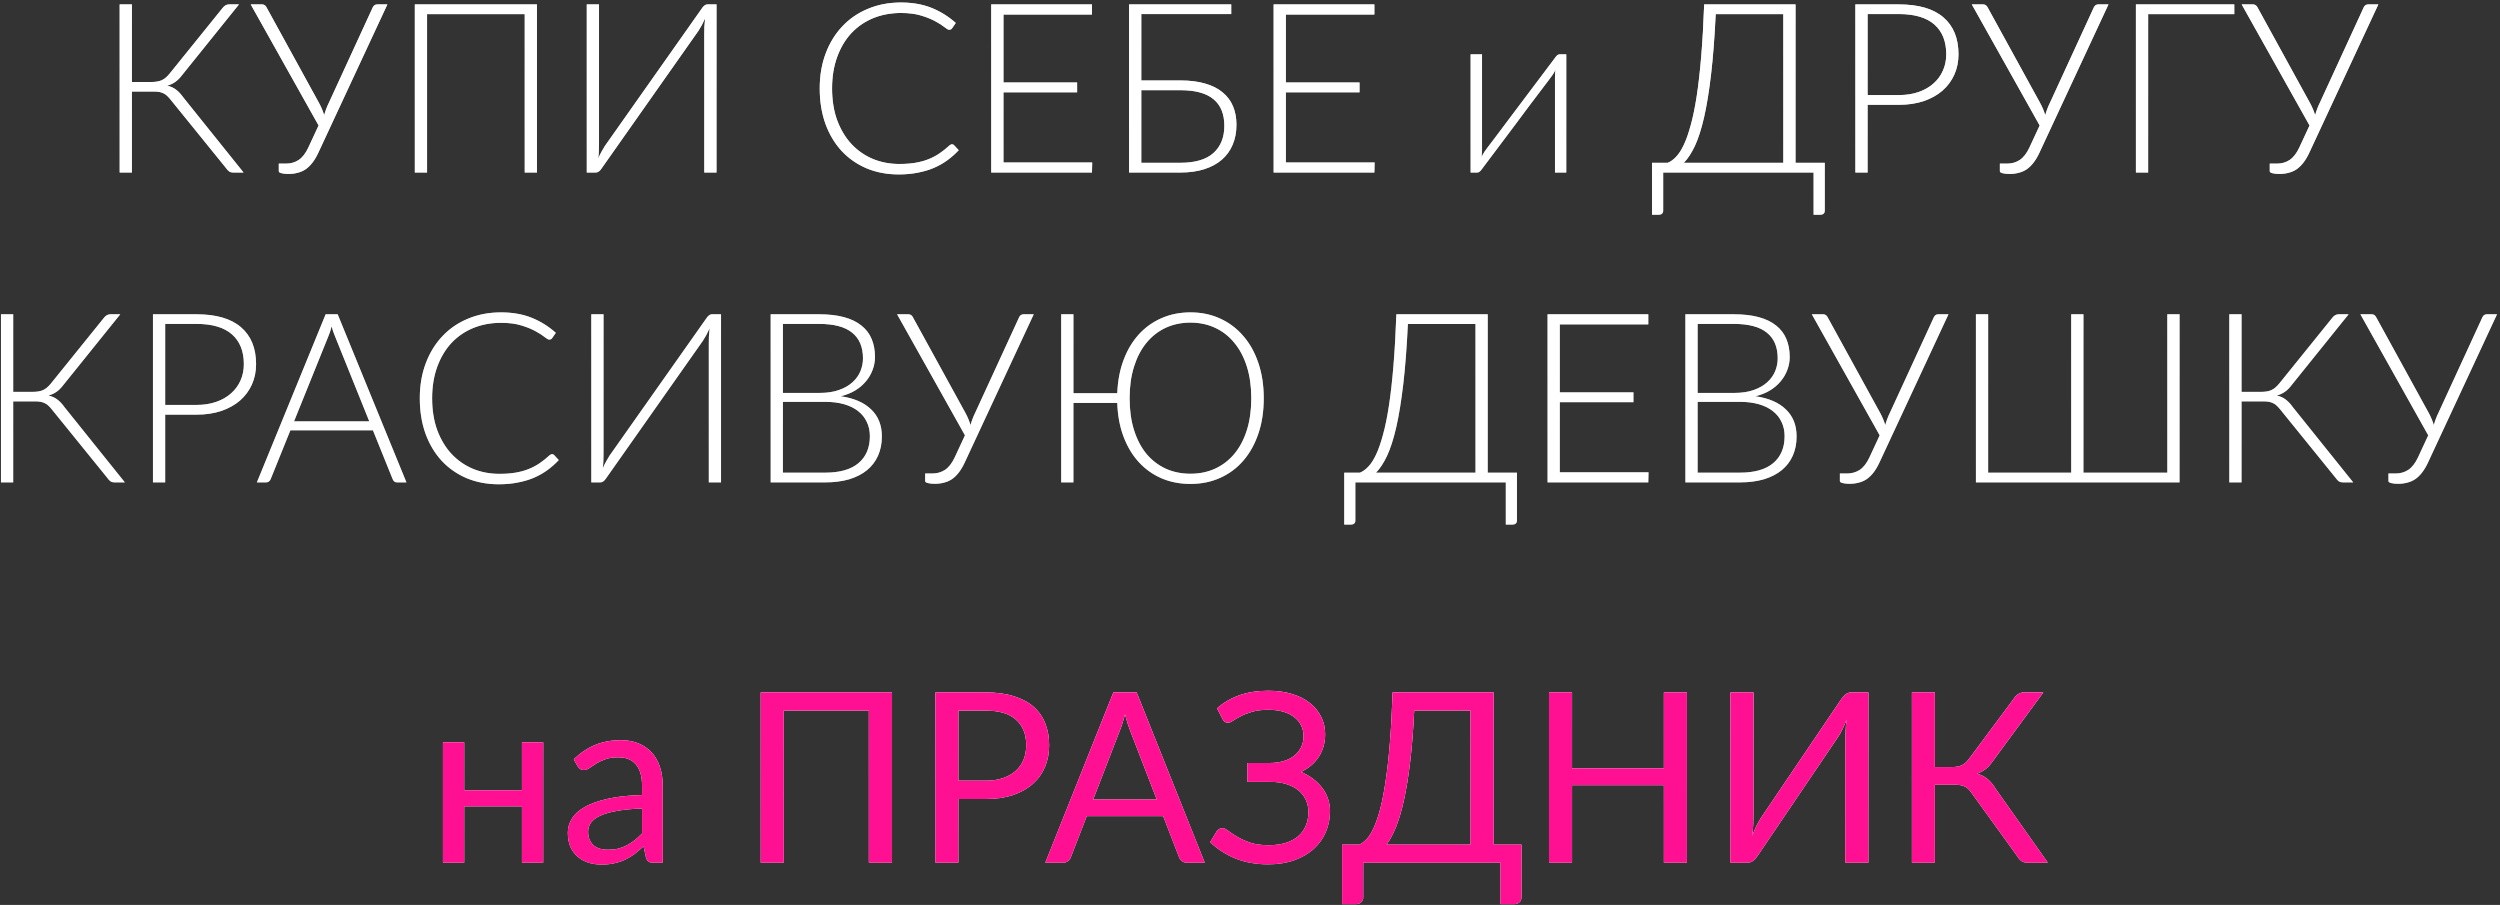 <?xml version="1.0" encoding="UTF-8"?> <svg xmlns="http://www.w3.org/2000/svg" width="710" height="257" viewBox="0 0 710 257" fill="none"><rect x="0" y="0" width="710" height="257" fill="#333333" stroke="none"/> <path d="M69.175 49H66.206C65.756 49 65.385 48.899 65.093 48.696C64.8 48.494 64.497 48.168 64.182 47.718L48.492 28.35C48.177 27.945 47.862 27.597 47.547 27.304C47.255 26.989 46.917 26.742 46.535 26.562C46.175 26.36 45.759 26.213 45.286 26.123C44.814 26.033 44.263 25.988 43.633 25.988H37.458V49H33.983V1.256H37.458V23.289H42.958C43.521 23.289 44.027 23.255 44.477 23.188C44.949 23.12 45.388 23.008 45.793 22.85C46.22 22.671 46.625 22.423 47.007 22.108C47.39 21.793 47.783 21.388 48.188 20.893L63.169 2.336C63.394 2.021 63.664 1.762 63.979 1.56C64.294 1.357 64.654 1.256 65.059 1.256H67.859L51.596 21.467C51.011 22.232 50.393 22.839 49.74 23.289C49.088 23.739 48.334 24.088 47.48 24.335C48.492 24.56 49.335 24.942 50.01 25.482C50.708 26 51.382 26.719 52.035 27.642L69.175 49ZM110.012 1.256L90.442 43.298C89.925 44.422 89.363 45.378 88.755 46.166C88.171 46.931 87.529 47.56 86.832 48.055C86.135 48.528 85.37 48.865 84.538 49.068C83.728 49.292 82.839 49.405 81.872 49.405C81.152 49.405 80.522 49.337 79.983 49.202C79.443 49.068 79.173 48.876 79.173 48.629V46.469H81.231C82.581 46.469 83.784 46.121 84.841 45.423C85.899 44.704 86.81 43.523 87.575 41.881L90.476 35.638L71.21 1.256H74.415C74.73 1.256 74.989 1.335 75.191 1.492C75.394 1.627 75.562 1.83 75.698 2.099L90.577 29.194C91.207 30.341 91.702 31.511 92.062 32.703C92.219 32.118 92.411 31.533 92.636 30.948C92.861 30.341 93.119 29.745 93.412 29.16L105.862 2.099C105.975 1.852 106.132 1.65 106.335 1.492C106.56 1.335 106.83 1.256 107.144 1.256H110.012ZM152.496 49H149.02V4.023H121.285V49H117.809V1.256H152.496V49ZM203.488 1.256V49H200.012V9.792C200.012 9.073 200.024 8.342 200.046 7.599C200.091 6.834 200.159 6.047 200.249 5.237C199.934 5.935 199.619 6.576 199.304 7.161C198.989 7.723 198.674 8.252 198.359 8.746L170.792 47.92C170.612 48.213 170.376 48.471 170.084 48.696C169.814 48.899 169.51 49 169.173 49H166.642V1.256H170.118V40.463C170.118 41.183 170.106 41.914 170.084 42.657C170.061 43.399 170.005 44.164 169.915 44.951C170.208 44.276 170.511 43.658 170.826 43.095C171.141 42.51 171.456 41.971 171.771 41.476L199.371 2.336C199.551 2.043 199.776 1.796 200.046 1.593C200.316 1.368 200.62 1.256 200.957 1.256H203.488ZM270.354 40.969C270.579 40.969 270.77 41.048 270.928 41.206L272.278 42.657C271.288 43.714 270.208 44.67 269.038 45.525C267.891 46.357 266.62 47.077 265.226 47.684C263.853 48.269 262.335 48.719 260.671 49.034C259.028 49.371 257.218 49.54 255.238 49.54C251.931 49.54 248.895 48.966 246.128 47.819C243.384 46.649 241.022 45.007 239.042 42.893C237.063 40.756 235.522 38.18 234.42 35.166C233.34 32.152 232.8 28.8 232.8 25.111C232.8 21.489 233.362 18.183 234.487 15.191C235.612 12.199 237.186 9.635 239.211 7.498C241.235 5.339 243.665 3.674 246.499 2.504C249.333 1.312 252.46 0.716 255.879 0.716C259.141 0.716 262.031 1.222 264.551 2.234C267.07 3.247 269.365 4.675 271.434 6.52L270.388 8.038C270.208 8.308 269.927 8.443 269.544 8.443C269.275 8.443 268.836 8.195 268.229 7.701C267.621 7.206 266.778 6.666 265.698 6.081C264.618 5.474 263.269 4.922 261.649 4.428C260.052 3.933 258.129 3.685 255.879 3.685C253 3.685 250.357 4.18 247.95 5.17C245.566 6.16 243.507 7.577 241.775 9.421C240.066 11.266 238.727 13.515 237.76 16.17C236.793 18.824 236.309 21.804 236.309 25.111C236.309 28.485 236.793 31.5 237.76 34.154C238.75 36.808 240.099 39.057 241.809 40.902C243.519 42.724 245.532 44.13 247.849 45.12C250.188 46.087 252.708 46.571 255.407 46.571C257.116 46.571 258.635 46.458 259.962 46.233C261.312 46.008 262.549 45.671 263.673 45.221C264.798 44.771 265.844 44.22 266.811 43.568C267.779 42.915 268.735 42.151 269.679 41.273C269.792 41.183 269.904 41.116 270.017 41.071C270.129 41.003 270.242 40.969 270.354 40.969ZM310.188 46.132L310.121 49H281.508V1.256H310.121V4.124H284.983V23.424H305.903V26.224H284.983V46.132H310.188ZM335.23 46.233C339.413 46.233 342.54 45.311 344.61 43.466C346.679 41.599 347.714 39.024 347.714 35.74C347.714 32.388 346.69 29.869 344.643 28.181C342.596 26.472 339.481 25.617 335.297 25.617H324.129V46.233H335.23ZM335.297 22.85C337.951 22.85 340.268 23.143 342.248 23.728C344.25 24.29 345.903 25.122 347.208 26.224C348.535 27.304 349.525 28.62 350.177 30.172C350.829 31.724 351.155 33.479 351.155 35.436C351.155 37.528 350.796 39.417 350.076 41.105C349.378 42.769 348.355 44.186 347.005 45.356C345.656 46.526 343.991 47.425 342.012 48.055C340.032 48.685 337.771 49 335.23 49H320.653V1.256H349.671V3.989H324.129V22.85H335.297ZM390.39 46.132L390.322 49H361.71V1.256H390.322V4.124H365.185V23.424H386.105V26.224H365.185V46.132H390.39ZM444.819 15.427V49H441.614V21.939C441.614 21.625 441.625 21.287 441.647 20.927C441.67 20.567 441.704 20.207 441.749 19.847C441.591 20.162 441.434 20.455 441.276 20.725C441.141 20.972 440.995 21.197 440.838 21.399C440.793 21.445 440.478 21.872 439.893 22.682C439.308 23.469 438.532 24.492 437.565 25.752C436.62 27.012 435.54 28.44 434.325 30.037C433.133 31.634 431.919 33.265 430.681 34.93C427.757 38.821 424.439 43.242 420.728 48.19C420.593 48.393 420.413 48.584 420.188 48.764C419.985 48.921 419.76 49 419.513 49H417.657V15.427H420.896V42.488C420.896 42.803 420.885 43.14 420.863 43.5C420.84 43.86 420.806 44.22 420.761 44.58C420.896 44.265 421.043 43.984 421.2 43.736C421.357 43.466 421.504 43.23 421.639 43.028C421.661 42.983 421.965 42.567 422.55 41.779C423.157 40.992 423.933 39.968 424.878 38.709C425.845 37.427 426.925 35.987 428.117 34.39C429.309 32.793 430.535 31.162 431.795 29.497C434.719 25.606 438.037 21.197 441.749 16.271C441.883 16.046 442.052 15.855 442.255 15.697C442.48 15.517 442.716 15.427 442.963 15.427H444.819ZM506.457 46.233V4.023H487.258C486.943 10.636 486.505 16.338 485.942 21.13C485.38 25.921 484.716 29.992 483.952 33.344C483.187 36.673 482.321 39.373 481.354 41.442C480.386 43.489 479.34 45.086 478.216 46.233H506.457ZM518.233 46.233V59.865C518.233 60.202 518.12 60.472 517.895 60.675C517.693 60.877 517.412 60.978 517.052 60.978H515.061V49H472.345V59.865C472.345 60.202 472.232 60.472 472.007 60.675C471.805 60.877 471.524 60.978 471.164 60.978H469.173V46.233H473.627C474.437 45.918 475.224 45.356 475.989 44.546C476.776 43.736 477.518 42.589 478.216 41.105C478.913 39.62 479.565 37.753 480.173 35.503C480.802 33.254 481.365 30.521 481.86 27.304C482.355 24.088 482.782 20.331 483.142 16.035C483.502 11.738 483.783 6.812 483.985 1.256H509.932V46.233H518.233ZM539.273 27.001C541.365 27.001 543.244 26.708 544.908 26.123C546.573 25.538 547.979 24.729 549.126 23.694C550.296 22.659 551.184 21.445 551.791 20.05C552.421 18.633 552.736 17.092 552.736 15.427C552.736 11.761 551.611 8.938 549.362 6.958C547.113 4.979 543.75 3.989 539.273 3.989H530.399V27.001H539.273ZM539.273 1.256C544.874 1.256 549.092 2.482 551.926 4.934C554.783 7.386 556.212 10.883 556.212 15.427C556.212 17.519 555.818 19.442 555.031 21.197C554.243 22.952 553.119 24.47 551.656 25.752C550.194 27.012 548.417 28.002 546.325 28.721C544.233 29.419 541.883 29.767 539.273 29.767H530.399V49H526.924V1.256H539.273ZM598.802 1.256L579.232 43.298C578.714 44.422 578.152 45.378 577.544 46.166C576.96 46.931 576.319 47.56 575.621 48.055C574.924 48.528 574.159 48.865 573.327 49.068C572.517 49.292 571.629 49.405 570.661 49.405C569.941 49.405 569.312 49.337 568.772 49.202C568.232 49.068 567.962 48.876 567.962 48.629V46.469H570.02C571.37 46.469 572.573 46.121 573.63 45.423C574.688 44.704 575.599 43.523 576.364 41.881L579.265 35.638L559.999 1.256H563.204C563.519 1.256 563.778 1.335 563.98 1.492C564.183 1.627 564.352 1.83 564.487 2.099L579.367 29.194C579.996 30.341 580.491 31.511 580.851 32.703C581.009 32.118 581.2 31.533 581.425 30.948C581.65 30.341 581.908 29.745 582.201 29.16L594.651 2.099C594.764 1.852 594.921 1.65 595.124 1.492C595.349 1.335 595.619 1.256 595.934 1.256H598.802ZM634.536 4.023H610.074V49H606.598V1.256H634.536V4.023ZM675.445 1.256L655.875 43.298C655.357 44.422 654.795 45.378 654.188 46.166C653.603 46.931 652.962 47.56 652.264 48.055C651.567 48.528 650.802 48.865 649.97 49.068C649.16 49.292 648.272 49.405 647.304 49.405C646.584 49.405 645.955 49.337 645.415 49.202C644.875 49.068 644.605 48.876 644.605 48.629V46.469H646.663C648.013 46.469 649.216 46.121 650.274 45.423C651.331 44.704 652.242 43.523 653.007 41.881L655.908 35.638L636.642 1.256H639.847C640.162 1.256 640.421 1.335 640.624 1.492C640.826 1.627 640.995 1.83 641.13 2.099L656.01 29.194C656.639 30.341 657.134 31.511 657.494 32.703C657.652 32.118 657.843 31.533 658.068 30.948C658.293 30.341 658.551 29.745 658.844 29.16L671.294 2.099C671.407 1.852 671.564 1.65 671.767 1.492C671.992 1.335 672.262 1.256 672.577 1.256H675.445ZM35.467 137H32.498C32.048 137 31.677 136.899 31.384 136.696C31.092 136.494 30.788 136.168 30.473 135.718L14.783 116.35C14.469 115.945 14.154 115.597 13.839 115.304C13.546 114.989 13.209 114.742 12.826 114.562C12.466 114.36 12.05 114.213 11.578 114.123C11.106 114.033 10.555 113.988 9.925 113.988H3.75V137H0.275V89.256H3.75V111.289H9.25C9.812 111.289 10.318 111.255 10.768 111.188C11.241 111.12 11.679 111.008 12.084 110.85C12.511 110.67 12.916 110.423 13.299 110.108C13.681 109.793 14.075 109.388 14.48 108.893L29.461 90.336C29.686 90.021 29.956 89.762 30.271 89.56C30.586 89.357 30.946 89.256 31.351 89.256H34.151L17.888 109.467C17.303 110.232 16.684 110.839 16.032 111.289C15.38 111.739 14.626 112.088 13.771 112.335C14.783 112.56 15.627 112.942 16.302 113.482C16.999 114 17.674 114.719 18.326 115.642L35.467 137ZM55.789 115.001C57.881 115.001 59.76 114.708 61.424 114.123C63.089 113.538 64.495 112.729 65.642 111.694C66.811 110.659 67.7 109.445 68.307 108.05C68.937 106.633 69.252 105.092 69.252 103.427C69.252 99.761 68.127 96.938 65.878 94.958C63.629 92.979 60.266 91.989 55.789 91.989H46.915V115.001H55.789ZM55.789 89.256C61.39 89.256 65.608 90.482 68.442 92.934C71.299 95.386 72.728 98.883 72.728 103.427C72.728 105.519 72.334 107.443 71.546 109.197C70.759 110.952 69.635 112.47 68.172 113.752C66.71 115.012 64.933 116.002 62.841 116.721C60.749 117.419 58.399 117.767 55.789 117.767H46.915V137H43.44V89.256H55.789ZM104.869 119.657L95.152 95.532C94.814 94.745 94.488 93.8 94.173 92.698C94.038 93.237 93.892 93.755 93.735 94.25C93.577 94.722 93.409 95.161 93.228 95.566L83.511 119.657H104.869ZM115.43 137H112.765C112.45 137 112.191 136.921 111.989 136.764C111.786 136.584 111.629 136.359 111.516 136.089L105.915 122.221H82.465L76.864 136.089C76.774 136.336 76.617 136.55 76.392 136.73C76.167 136.91 75.897 137 75.582 137H72.95L92.486 89.256H95.894L115.43 137ZM156.774 128.97C156.999 128.97 157.19 129.048 157.347 129.206L158.697 130.657C157.707 131.714 156.627 132.67 155.458 133.525C154.311 134.357 153.04 135.077 151.645 135.684C150.273 136.269 148.754 136.719 147.09 137.034C145.448 137.371 143.637 137.54 141.657 137.54C138.351 137.54 135.314 136.966 132.547 135.819C129.803 134.649 127.441 133.007 125.462 130.893C123.482 128.756 121.941 126.18 120.839 123.166C119.759 120.152 119.219 116.8 119.219 113.111C119.219 109.49 119.782 106.183 120.907 103.191C122.031 100.199 123.606 97.635 125.63 95.498C127.655 93.339 130.084 91.674 132.918 90.504C135.753 89.312 138.879 88.716 142.299 88.716C145.56 88.716 148.451 89.222 150.97 90.234C153.489 91.247 155.784 92.675 157.853 94.52L156.807 96.038C156.627 96.308 156.346 96.443 155.964 96.443C155.694 96.443 155.255 96.195 154.648 95.701C154.041 95.206 153.197 94.666 152.117 94.081C151.038 93.474 149.688 92.922 148.068 92.428C146.471 91.933 144.548 91.685 142.299 91.685C139.419 91.685 136.776 92.18 134.369 93.17C131.985 94.16 129.927 95.577 128.195 97.421C126.485 99.266 125.147 101.515 124.179 104.17C123.212 106.824 122.729 109.804 122.729 113.111C122.729 116.485 123.212 119.499 124.179 122.154C125.169 124.808 126.519 127.058 128.228 128.902C129.938 130.724 131.951 132.13 134.268 133.12C136.608 134.087 139.127 134.571 141.826 134.571C143.536 134.571 145.054 134.458 146.381 134.233C147.731 134.008 148.968 133.671 150.093 133.221C151.218 132.771 152.264 132.22 153.231 131.568C154.198 130.915 155.154 130.15 156.099 129.273C156.211 129.183 156.324 129.116 156.436 129.071C156.549 129.003 156.661 128.97 156.774 128.97ZM204.773 89.256V137H201.298V97.793C201.298 97.073 201.309 96.342 201.331 95.599C201.376 94.835 201.444 94.047 201.534 93.237C201.219 93.935 200.904 94.576 200.589 95.161C200.274 95.723 199.959 96.252 199.644 96.746L172.077 135.92C171.897 136.213 171.661 136.471 171.369 136.696C171.099 136.899 170.795 137 170.458 137H167.927V89.256H171.403V128.463C171.403 129.183 171.391 129.914 171.369 130.657C171.346 131.399 171.29 132.164 171.2 132.951C171.493 132.276 171.796 131.658 172.111 131.095C172.426 130.51 172.741 129.971 173.056 129.476L200.656 90.336C200.836 90.043 201.061 89.796 201.331 89.593C201.601 89.368 201.905 89.256 202.242 89.256H204.773ZM234.322 134.233C238.506 134.233 241.667 133.333 243.804 131.534C245.963 129.712 247.043 127.159 247.043 123.875C247.043 122.367 246.751 121.018 246.166 119.826C245.603 118.611 244.782 117.587 243.703 116.755C242.623 115.9 241.296 115.248 239.721 114.798C238.146 114.348 236.358 114.123 234.356 114.123H222.344V134.233H234.322ZM222.344 91.989V111.593H232.669C234.874 111.593 236.752 111.312 238.304 110.749C239.879 110.187 241.161 109.445 242.15 108.522C243.163 107.6 243.905 106.554 244.377 105.384C244.85 104.215 245.086 103.011 245.086 101.774C245.086 98.557 244.062 96.128 242.015 94.486C239.991 92.821 236.853 91.989 232.602 91.989H222.344ZM232.602 89.256C235.323 89.256 237.685 89.526 239.687 90.066C241.689 90.606 243.343 91.404 244.647 92.461C245.952 93.496 246.919 94.767 247.549 96.274C248.179 97.781 248.494 99.491 248.494 101.403C248.494 102.662 248.269 103.877 247.819 105.047C247.392 106.217 246.762 107.296 245.929 108.286C245.12 109.276 244.107 110.142 242.893 110.884C241.701 111.604 240.328 112.155 238.776 112.537C242.533 113.077 245.412 114.326 247.414 116.283C249.439 118.217 250.451 120.77 250.451 123.942C250.451 125.967 250.091 127.789 249.371 129.408C248.651 131.028 247.605 132.4 246.233 133.525C244.861 134.649 243.174 135.515 241.172 136.123C239.17 136.708 236.898 137 234.356 137H218.869V89.256H232.602ZM293.58 89.256L274.01 131.298C273.493 132.422 272.931 133.378 272.323 134.166C271.738 134.931 271.097 135.56 270.4 136.055C269.703 136.528 268.938 136.865 268.106 137.067C267.296 137.292 266.407 137.405 265.44 137.405C264.72 137.405 264.09 137.337 263.55 137.202C263.011 137.067 262.741 136.876 262.741 136.629V134.469H264.799C266.149 134.469 267.352 134.121 268.409 133.423C269.466 132.704 270.377 131.523 271.142 129.881L274.044 123.638L254.778 89.256H257.983C258.298 89.256 258.557 89.335 258.759 89.492C258.962 89.627 259.13 89.829 259.265 90.099L274.145 117.194C274.775 118.341 275.27 119.511 275.63 120.703C275.787 120.118 275.979 119.533 276.203 118.948C276.428 118.341 276.687 117.745 276.979 117.16L289.43 90.099C289.543 89.852 289.7 89.65 289.902 89.492C290.127 89.335 290.397 89.256 290.712 89.256H293.58ZM338.088 134.537C340.652 134.537 342.992 134.053 345.106 133.086C347.243 132.096 349.065 130.69 350.572 128.868C352.102 127.024 353.283 124.774 354.115 122.12C354.947 119.466 355.363 116.463 355.363 113.111C355.363 109.782 354.947 106.79 354.115 104.136C353.283 101.482 352.102 99.232 350.572 97.388C349.065 95.521 347.243 94.092 345.106 93.102C342.992 92.113 340.652 91.618 338.088 91.618C335.523 91.618 333.173 92.113 331.036 93.102C328.921 94.092 327.099 95.521 325.57 97.388C324.063 99.232 322.893 101.482 322.061 104.136C321.228 106.79 320.812 109.782 320.812 113.111C320.812 116.463 321.228 119.466 322.061 122.12C322.893 124.774 324.063 127.024 325.57 128.868C327.099 130.69 328.921 132.096 331.036 133.086C333.173 134.053 335.523 134.537 338.088 134.537ZM317.303 111.66C317.438 108.196 318.034 105.058 319.091 102.246C320.149 99.412 321.588 96.994 323.41 94.992C325.232 92.99 327.381 91.449 329.855 90.369C332.352 89.267 335.096 88.716 338.088 88.716C341.17 88.716 343.981 89.301 346.523 90.471C349.088 91.64 351.281 93.294 353.103 95.431C354.947 97.545 356.376 100.109 357.388 103.124C358.4 106.115 358.906 109.445 358.906 113.111C358.906 116.8 358.4 120.141 357.388 123.132C356.376 126.124 354.947 128.688 353.103 130.825C351.281 132.94 349.088 134.571 346.523 135.718C343.981 136.865 341.17 137.439 338.088 137.439C335.074 137.439 332.318 136.899 329.821 135.819C327.347 134.739 325.199 133.198 323.377 131.196C321.555 129.194 320.115 126.776 319.058 123.942C318 121.108 317.416 117.936 317.303 114.427H304.853V137H301.377V89.256H304.853V111.66H317.303ZM419.039 134.233V92.023H399.84C399.525 98.636 399.087 104.338 398.525 109.13C397.962 113.921 397.299 117.992 396.534 121.344C395.769 124.673 394.903 127.372 393.936 129.442C392.968 131.489 391.922 133.086 390.798 134.233H419.039ZM430.815 134.233V147.865C430.815 148.202 430.703 148.472 430.478 148.675C430.275 148.877 429.994 148.978 429.634 148.978H427.643V137H384.927V147.865C384.927 148.202 384.814 148.472 384.589 148.675C384.387 148.877 384.106 148.978 383.746 148.978H381.755V134.233H386.209C387.019 133.918 387.806 133.356 388.571 132.546C389.358 131.736 390.1 130.589 390.798 129.105C391.495 127.62 392.147 125.753 392.755 123.503C393.385 121.254 393.947 118.521 394.442 115.304C394.937 112.088 395.364 108.331 395.724 104.035C396.084 99.738 396.365 94.812 396.568 89.256H422.515V134.233H430.815ZM468.186 134.132L468.119 137H439.506V89.256H468.119V92.124H442.981V111.424H463.901V114.225H442.981V134.132H468.186ZM494.105 134.233C498.289 134.233 501.449 133.333 503.586 131.534C505.746 129.712 506.825 127.159 506.825 123.875C506.825 122.367 506.533 121.018 505.948 119.826C505.386 118.611 504.565 117.587 503.485 116.755C502.405 115.9 501.078 115.248 499.504 114.798C497.929 114.348 496.141 114.123 494.139 114.123H482.127V134.233H494.105ZM482.127 91.989V111.593H492.452C494.656 111.593 496.534 111.312 498.086 110.749C499.661 110.187 500.943 109.445 501.933 108.522C502.945 107.6 503.688 106.554 504.16 105.384C504.632 104.215 504.868 103.011 504.868 101.774C504.868 98.557 503.845 96.128 501.798 94.486C499.774 92.821 496.636 91.989 492.384 91.989H482.127ZM492.384 89.256C495.106 89.256 497.468 89.526 499.47 90.066C501.472 90.606 503.125 91.404 504.43 92.461C505.734 93.496 506.702 94.767 507.332 96.274C507.961 97.781 508.276 99.491 508.276 101.403C508.276 102.662 508.051 103.877 507.602 105.047C507.174 106.217 506.544 107.296 505.712 108.286C504.902 109.276 503.89 110.142 502.675 110.884C501.483 111.604 500.111 112.155 498.559 112.537C502.315 113.077 505.195 114.326 507.197 116.283C509.221 118.217 510.233 120.77 510.233 123.942C510.233 125.967 509.873 127.789 509.154 129.408C508.434 131.028 507.388 132.4 506.016 133.525C504.644 134.649 502.956 135.515 500.954 136.123C498.952 136.708 496.681 137 494.139 137H478.651V89.256H492.384ZM553.363 89.256L533.793 131.298C533.275 132.422 532.713 133.378 532.106 134.166C531.521 134.931 530.88 135.56 530.182 136.055C529.485 136.528 528.72 136.865 527.888 137.067C527.078 137.292 526.19 137.405 525.222 137.405C524.503 137.405 523.873 137.337 523.333 137.202C522.793 137.067 522.523 136.876 522.523 136.629V134.469H524.581C525.931 134.469 527.134 134.121 528.192 133.423C529.249 132.704 530.16 131.523 530.925 129.881L533.826 123.638L514.56 89.256H517.766C518.08 89.256 518.339 89.335 518.542 89.492C518.744 89.627 518.913 89.829 519.048 90.099L533.928 117.194C534.558 118.341 535.052 119.511 535.412 120.703C535.57 120.118 535.761 119.533 535.986 118.948C536.211 118.341 536.47 117.745 536.762 117.16L549.213 90.099C549.325 89.852 549.482 89.65 549.685 89.492C549.91 89.335 550.18 89.256 550.495 89.256H553.363ZM618.992 89.256V137H561.16V89.256H564.635V134.233H588.22V89.256H591.696V134.233H615.517V89.256H618.992ZM668.316 137H665.347C664.897 137 664.526 136.899 664.233 136.696C663.941 136.494 663.637 136.168 663.322 135.718L647.633 116.35C647.318 115.945 647.003 115.597 646.688 115.304C646.395 114.989 646.058 114.742 645.676 114.562C645.316 114.36 644.899 114.213 644.427 114.123C643.955 114.033 643.404 113.988 642.774 113.988H636.599V137H633.124V89.256H636.599V111.289H642.099C642.661 111.289 643.167 111.255 643.617 111.188C644.09 111.12 644.528 111.008 644.933 110.85C645.361 110.67 645.766 110.423 646.148 110.108C646.53 109.793 646.924 109.388 647.329 108.893L662.31 90.336C662.535 90.021 662.805 89.762 663.12 89.56C663.435 89.357 663.795 89.256 664.2 89.256H667L650.737 109.467C650.152 110.232 649.533 110.839 648.881 111.289C648.229 111.739 647.475 112.088 646.62 112.335C647.633 112.56 648.476 112.942 649.151 113.482C649.848 114 650.523 114.719 651.175 115.642L668.316 137ZM709.153 89.256L689.583 131.298C689.066 132.422 688.503 133.378 687.896 134.166C687.311 134.931 686.67 135.56 685.973 136.055C685.275 136.528 684.511 136.865 683.678 137.067C682.869 137.292 681.98 137.405 681.013 137.405C680.293 137.405 679.663 137.337 679.123 137.202C678.583 137.067 678.314 136.876 678.314 136.629V134.469H680.372C681.721 134.469 682.925 134.121 683.982 133.423C685.039 132.704 685.95 131.523 686.715 129.881L689.617 123.638L670.351 89.256H673.556C673.871 89.256 674.13 89.335 674.332 89.492C674.534 89.627 674.703 89.829 674.838 90.099L689.718 117.194C690.348 118.341 690.843 119.511 691.203 120.703C691.36 120.118 691.551 119.533 691.776 118.948C692.001 118.341 692.26 117.745 692.552 117.16L705.003 90.099C705.115 89.852 705.273 89.65 705.475 89.492C705.7 89.335 705.97 89.256 706.285 89.256H709.153Z" fill="url(#paint0_linear_1437_14129)"></path> <path d="M69.175 49H66.206C65.756 49 65.385 48.899 65.093 48.696C64.8 48.494 64.497 48.168 64.182 47.718L48.492 28.35C48.177 27.945 47.862 27.597 47.547 27.304C47.255 26.989 46.917 26.742 46.535 26.562C46.175 26.36 45.759 26.213 45.286 26.123C44.814 26.033 44.263 25.988 43.633 25.988H37.458V49H33.983V1.256H37.458V23.289H42.958C43.521 23.289 44.027 23.255 44.477 23.188C44.949 23.12 45.388 23.008 45.793 22.85C46.22 22.671 46.625 22.423 47.007 22.108C47.39 21.793 47.783 21.388 48.188 20.893L63.169 2.336C63.394 2.021 63.664 1.762 63.979 1.56C64.294 1.357 64.654 1.256 65.059 1.256H67.859L51.596 21.467C51.011 22.232 50.393 22.839 49.74 23.289C49.088 23.739 48.334 24.088 47.48 24.335C48.492 24.56 49.335 24.942 50.01 25.482C50.708 26 51.382 26.719 52.035 27.642L69.175 49ZM110.012 1.256L90.442 43.298C89.925 44.422 89.363 45.378 88.755 46.166C88.171 46.931 87.529 47.56 86.832 48.055C86.135 48.528 85.37 48.865 84.538 49.068C83.728 49.292 82.839 49.405 81.872 49.405C81.152 49.405 80.522 49.337 79.983 49.202C79.443 49.068 79.173 48.876 79.173 48.629V46.469H81.231C82.581 46.469 83.784 46.121 84.841 45.423C85.899 44.704 86.81 43.523 87.575 41.881L90.476 35.638L71.21 1.256H74.415C74.73 1.256 74.989 1.335 75.191 1.492C75.394 1.627 75.562 1.83 75.698 2.099L90.577 29.194C91.207 30.341 91.702 31.511 92.062 32.703C92.219 32.118 92.411 31.533 92.636 30.948C92.861 30.341 93.119 29.745 93.412 29.16L105.862 2.099C105.975 1.852 106.132 1.65 106.335 1.492C106.56 1.335 106.83 1.256 107.144 1.256H110.012ZM152.496 49H149.02V4.023H121.285V49H117.809V1.256H152.496V49ZM203.488 1.256V49H200.012V9.792C200.012 9.073 200.024 8.342 200.046 7.599C200.091 6.834 200.159 6.047 200.249 5.237C199.934 5.935 199.619 6.576 199.304 7.161C198.989 7.723 198.674 8.252 198.359 8.746L170.792 47.92C170.612 48.213 170.376 48.471 170.084 48.696C169.814 48.899 169.51 49 169.173 49H166.642V1.256H170.118V40.463C170.118 41.183 170.106 41.914 170.084 42.657C170.061 43.399 170.005 44.164 169.915 44.951C170.208 44.276 170.511 43.658 170.826 43.095C171.141 42.51 171.456 41.971 171.771 41.476L199.371 2.336C199.551 2.043 199.776 1.796 200.046 1.593C200.316 1.368 200.62 1.256 200.957 1.256H203.488ZM270.354 40.969C270.579 40.969 270.77 41.048 270.928 41.206L272.278 42.657C271.288 43.714 270.208 44.67 269.038 45.525C267.891 46.357 266.62 47.077 265.226 47.684C263.853 48.269 262.335 48.719 260.671 49.034C259.028 49.371 257.218 49.54 255.238 49.54C251.931 49.54 248.895 48.966 246.128 47.819C243.384 46.649 241.022 45.007 239.042 42.893C237.063 40.756 235.522 38.18 234.42 35.166C233.34 32.152 232.8 28.8 232.8 25.111C232.8 21.489 233.362 18.183 234.487 15.191C235.612 12.199 237.186 9.635 239.211 7.498C241.235 5.339 243.665 3.674 246.499 2.504C249.333 1.312 252.46 0.716 255.879 0.716C259.141 0.716 262.031 1.222 264.551 2.234C267.07 3.247 269.365 4.675 271.434 6.52L270.388 8.038C270.208 8.308 269.927 8.443 269.544 8.443C269.275 8.443 268.836 8.195 268.229 7.701C267.621 7.206 266.778 6.666 265.698 6.081C264.618 5.474 263.269 4.922 261.649 4.428C260.052 3.933 258.129 3.685 255.879 3.685C253 3.685 250.357 4.18 247.95 5.17C245.566 6.16 243.507 7.577 241.775 9.421C240.066 11.266 238.727 13.515 237.76 16.17C236.793 18.824 236.309 21.804 236.309 25.111C236.309 28.485 236.793 31.5 237.76 34.154C238.75 36.808 240.099 39.057 241.809 40.902C243.519 42.724 245.532 44.13 247.849 45.12C250.188 46.087 252.708 46.571 255.407 46.571C257.116 46.571 258.635 46.458 259.962 46.233C261.312 46.008 262.549 45.671 263.673 45.221C264.798 44.771 265.844 44.22 266.811 43.568C267.779 42.915 268.735 42.151 269.679 41.273C269.792 41.183 269.904 41.116 270.017 41.071C270.129 41.003 270.242 40.969 270.354 40.969ZM310.188 46.132L310.121 49H281.508V1.256H310.121V4.124H284.983V23.424H305.903V26.224H284.983V46.132H310.188ZM335.23 46.233C339.413 46.233 342.54 45.311 344.61 43.466C346.679 41.599 347.714 39.024 347.714 35.74C347.714 32.388 346.69 29.869 344.643 28.181C342.596 26.472 339.481 25.617 335.297 25.617H324.129V46.233H335.23ZM335.297 22.85C337.951 22.85 340.268 23.143 342.248 23.728C344.25 24.29 345.903 25.122 347.208 26.224C348.535 27.304 349.525 28.62 350.177 30.172C350.829 31.724 351.155 33.479 351.155 35.436C351.155 37.528 350.796 39.417 350.076 41.105C349.378 42.769 348.355 44.186 347.005 45.356C345.656 46.526 343.991 47.425 342.012 48.055C340.032 48.685 337.771 49 335.23 49H320.653V1.256H349.671V3.989H324.129V22.85H335.297ZM390.39 46.132L390.322 49H361.71V1.256H390.322V4.124H365.185V23.424H386.105V26.224H365.185V46.132H390.39ZM444.819 15.427V49H441.614V21.939C441.614 21.625 441.625 21.287 441.647 20.927C441.67 20.567 441.704 20.207 441.749 19.847C441.591 20.162 441.434 20.455 441.276 20.725C441.141 20.972 440.995 21.197 440.838 21.399C440.793 21.445 440.478 21.872 439.893 22.682C439.308 23.469 438.532 24.492 437.565 25.752C436.62 27.012 435.54 28.44 434.325 30.037C433.133 31.634 431.919 33.265 430.681 34.93C427.757 38.821 424.439 43.242 420.728 48.19C420.593 48.393 420.413 48.584 420.188 48.764C419.985 48.921 419.76 49 419.513 49H417.657V15.427H420.896V42.488C420.896 42.803 420.885 43.14 420.863 43.5C420.84 43.86 420.806 44.22 420.761 44.58C420.896 44.265 421.043 43.984 421.2 43.736C421.357 43.466 421.504 43.23 421.639 43.028C421.661 42.983 421.965 42.567 422.55 41.779C423.157 40.992 423.933 39.968 424.878 38.709C425.845 37.427 426.925 35.987 428.117 34.39C429.309 32.793 430.535 31.162 431.795 29.497C434.719 25.606 438.037 21.197 441.749 16.271C441.883 16.046 442.052 15.855 442.255 15.697C442.48 15.517 442.716 15.427 442.963 15.427H444.819ZM506.457 46.233V4.023H487.258C486.943 10.636 486.505 16.338 485.942 21.13C485.38 25.921 484.716 29.992 483.952 33.344C483.187 36.673 482.321 39.373 481.354 41.442C480.386 43.489 479.34 45.086 478.216 46.233H506.457ZM518.233 46.233V59.865C518.233 60.202 518.12 60.472 517.895 60.675C517.693 60.877 517.412 60.978 517.052 60.978H515.061V49H472.345V59.865C472.345 60.202 472.232 60.472 472.007 60.675C471.805 60.877 471.524 60.978 471.164 60.978H469.173V46.233H473.627C474.437 45.918 475.224 45.356 475.989 44.546C476.776 43.736 477.518 42.589 478.216 41.105C478.913 39.62 479.565 37.753 480.173 35.503C480.802 33.254 481.365 30.521 481.86 27.304C482.355 24.088 482.782 20.331 483.142 16.035C483.502 11.738 483.783 6.812 483.985 1.256H509.932V46.233H518.233ZM539.273 27.001C541.365 27.001 543.244 26.708 544.908 26.123C546.573 25.538 547.979 24.729 549.126 23.694C550.296 22.659 551.184 21.445 551.791 20.05C552.421 18.633 552.736 17.092 552.736 15.427C552.736 11.761 551.611 8.938 549.362 6.958C547.113 4.979 543.75 3.989 539.273 3.989H530.399V27.001H539.273ZM539.273 1.256C544.874 1.256 549.092 2.482 551.926 4.934C554.783 7.386 556.212 10.883 556.212 15.427C556.212 17.519 555.818 19.442 555.031 21.197C554.243 22.952 553.119 24.47 551.656 25.752C550.194 27.012 548.417 28.002 546.325 28.721C544.233 29.419 541.883 29.767 539.273 29.767H530.399V49H526.924V1.256H539.273ZM598.802 1.256L579.232 43.298C578.714 44.422 578.152 45.378 577.544 46.166C576.96 46.931 576.319 47.56 575.621 48.055C574.924 48.528 574.159 48.865 573.327 49.068C572.517 49.292 571.629 49.405 570.661 49.405C569.941 49.405 569.312 49.337 568.772 49.202C568.232 49.068 567.962 48.876 567.962 48.629V46.469H570.02C571.37 46.469 572.573 46.121 573.63 45.423C574.688 44.704 575.599 43.523 576.364 41.881L579.265 35.638L559.999 1.256H563.204C563.519 1.256 563.778 1.335 563.98 1.492C564.183 1.627 564.352 1.83 564.487 2.099L579.367 29.194C579.996 30.341 580.491 31.511 580.851 32.703C581.009 32.118 581.2 31.533 581.425 30.948C581.65 30.341 581.908 29.745 582.201 29.16L594.651 2.099C594.764 1.852 594.921 1.65 595.124 1.492C595.349 1.335 595.619 1.256 595.934 1.256H598.802ZM634.536 4.023H610.074V49H606.598V1.256H634.536V4.023ZM675.445 1.256L655.875 43.298C655.357 44.422 654.795 45.378 654.188 46.166C653.603 46.931 652.962 47.56 652.264 48.055C651.567 48.528 650.802 48.865 649.97 49.068C649.16 49.292 648.272 49.405 647.304 49.405C646.584 49.405 645.955 49.337 645.415 49.202C644.875 49.068 644.605 48.876 644.605 48.629V46.469H646.663C648.013 46.469 649.216 46.121 650.274 45.423C651.331 44.704 652.242 43.523 653.007 41.881L655.908 35.638L636.642 1.256H639.847C640.162 1.256 640.421 1.335 640.624 1.492C640.826 1.627 640.995 1.83 641.13 2.099L656.01 29.194C656.639 30.341 657.134 31.511 657.494 32.703C657.652 32.118 657.843 31.533 658.068 30.948C658.293 30.341 658.551 29.745 658.844 29.16L671.294 2.099C671.407 1.852 671.564 1.65 671.767 1.492C671.992 1.335 672.262 1.256 672.577 1.256H675.445ZM35.467 137H32.498C32.048 137 31.677 136.899 31.384 136.696C31.092 136.494 30.788 136.168 30.473 135.718L14.783 116.35C14.469 115.945 14.154 115.597 13.839 115.304C13.546 114.989 13.209 114.742 12.826 114.562C12.466 114.36 12.05 114.213 11.578 114.123C11.106 114.033 10.555 113.988 9.925 113.988H3.75V137H0.275V89.256H3.75V111.289H9.25C9.812 111.289 10.318 111.255 10.768 111.188C11.241 111.12 11.679 111.008 12.084 110.85C12.511 110.67 12.916 110.423 13.299 110.108C13.681 109.793 14.075 109.388 14.48 108.893L29.461 90.336C29.686 90.021 29.956 89.762 30.271 89.56C30.586 89.357 30.946 89.256 31.351 89.256H34.151L17.888 109.467C17.303 110.232 16.684 110.839 16.032 111.289C15.38 111.739 14.626 112.088 13.771 112.335C14.783 112.56 15.627 112.942 16.302 113.482C16.999 114 17.674 114.719 18.326 115.642L35.467 137ZM55.789 115.001C57.881 115.001 59.76 114.708 61.424 114.123C63.089 113.538 64.495 112.729 65.642 111.694C66.811 110.659 67.7 109.445 68.307 108.05C68.937 106.633 69.252 105.092 69.252 103.427C69.252 99.761 68.127 96.938 65.878 94.958C63.629 92.979 60.266 91.989 55.789 91.989H46.915V115.001H55.789ZM55.789 89.256C61.39 89.256 65.608 90.482 68.442 92.934C71.299 95.386 72.728 98.883 72.728 103.427C72.728 105.519 72.334 107.443 71.546 109.197C70.759 110.952 69.635 112.47 68.172 113.752C66.71 115.012 64.933 116.002 62.841 116.721C60.749 117.419 58.399 117.767 55.789 117.767H46.915V137H43.44V89.256H55.789ZM104.869 119.657L95.152 95.532C94.814 94.745 94.488 93.8 94.173 92.698C94.038 93.237 93.892 93.755 93.735 94.25C93.577 94.722 93.409 95.161 93.228 95.566L83.511 119.657H104.869ZM115.43 137H112.765C112.45 137 112.191 136.921 111.989 136.764C111.786 136.584 111.629 136.359 111.516 136.089L105.915 122.221H82.465L76.864 136.089C76.774 136.336 76.617 136.55 76.392 136.73C76.167 136.91 75.897 137 75.582 137H72.95L92.486 89.256H95.894L115.43 137ZM156.774 128.97C156.999 128.97 157.19 129.048 157.347 129.206L158.697 130.657C157.707 131.714 156.627 132.67 155.458 133.525C154.311 134.357 153.04 135.077 151.645 135.684C150.273 136.269 148.754 136.719 147.09 137.034C145.448 137.371 143.637 137.54 141.657 137.54C138.351 137.54 135.314 136.966 132.547 135.819C129.803 134.649 127.441 133.007 125.462 130.893C123.482 128.756 121.941 126.18 120.839 123.166C119.759 120.152 119.219 116.8 119.219 113.111C119.219 109.49 119.782 106.183 120.907 103.191C122.031 100.199 123.606 97.635 125.63 95.498C127.655 93.339 130.084 91.674 132.918 90.504C135.753 89.312 138.879 88.716 142.299 88.716C145.56 88.716 148.451 89.222 150.97 90.234C153.489 91.247 155.784 92.675 157.853 94.52L156.807 96.038C156.627 96.308 156.346 96.443 155.964 96.443C155.694 96.443 155.255 96.195 154.648 95.701C154.041 95.206 153.197 94.666 152.117 94.081C151.038 93.474 149.688 92.922 148.068 92.428C146.471 91.933 144.548 91.685 142.299 91.685C139.419 91.685 136.776 92.18 134.369 93.17C131.985 94.16 129.927 95.577 128.195 97.421C126.485 99.266 125.147 101.515 124.179 104.17C123.212 106.824 122.729 109.804 122.729 113.111C122.729 116.485 123.212 119.499 124.179 122.154C125.169 124.808 126.519 127.058 128.228 128.902C129.938 130.724 131.951 132.13 134.268 133.12C136.608 134.087 139.127 134.571 141.826 134.571C143.536 134.571 145.054 134.458 146.381 134.233C147.731 134.008 148.968 133.671 150.093 133.221C151.218 132.771 152.264 132.22 153.231 131.568C154.198 130.915 155.154 130.15 156.099 129.273C156.211 129.183 156.324 129.116 156.436 129.071C156.549 129.003 156.661 128.97 156.774 128.97ZM204.773 89.256V137H201.298V97.793C201.298 97.073 201.309 96.342 201.331 95.599C201.376 94.835 201.444 94.047 201.534 93.237C201.219 93.935 200.904 94.576 200.589 95.161C200.274 95.723 199.959 96.252 199.644 96.746L172.077 135.92C171.897 136.213 171.661 136.471 171.369 136.696C171.099 136.899 170.795 137 170.458 137H167.927V89.256H171.403V128.463C171.403 129.183 171.391 129.914 171.369 130.657C171.346 131.399 171.29 132.164 171.2 132.951C171.493 132.276 171.796 131.658 172.111 131.095C172.426 130.51 172.741 129.971 173.056 129.476L200.656 90.336C200.836 90.043 201.061 89.796 201.331 89.593C201.601 89.368 201.905 89.256 202.242 89.256H204.773ZM234.322 134.233C238.506 134.233 241.667 133.333 243.804 131.534C245.963 129.712 247.043 127.159 247.043 123.875C247.043 122.367 246.751 121.018 246.166 119.826C245.603 118.611 244.782 117.587 243.703 116.755C242.623 115.9 241.296 115.248 239.721 114.798C238.146 114.348 236.358 114.123 234.356 114.123H222.344V134.233H234.322ZM222.344 91.989V111.593H232.669C234.874 111.593 236.752 111.312 238.304 110.749C239.879 110.187 241.161 109.445 242.15 108.522C243.163 107.6 243.905 106.554 244.377 105.384C244.85 104.215 245.086 103.011 245.086 101.774C245.086 98.557 244.062 96.128 242.015 94.486C239.991 92.821 236.853 91.989 232.602 91.989H222.344ZM232.602 89.256C235.323 89.256 237.685 89.526 239.687 90.066C241.689 90.606 243.343 91.404 244.647 92.461C245.952 93.496 246.919 94.767 247.549 96.274C248.179 97.781 248.494 99.491 248.494 101.403C248.494 102.662 248.269 103.877 247.819 105.047C247.392 106.217 246.762 107.296 245.929 108.286C245.12 109.276 244.107 110.142 242.893 110.884C241.701 111.604 240.328 112.155 238.776 112.537C242.533 113.077 245.412 114.326 247.414 116.283C249.439 118.217 250.451 120.77 250.451 123.942C250.451 125.967 250.091 127.789 249.371 129.408C248.651 131.028 247.605 132.4 246.233 133.525C244.861 134.649 243.174 135.515 241.172 136.123C239.17 136.708 236.898 137 234.356 137H218.869V89.256H232.602ZM293.58 89.256L274.01 131.298C273.493 132.422 272.931 133.378 272.323 134.166C271.738 134.931 271.097 135.56 270.4 136.055C269.703 136.528 268.938 136.865 268.106 137.067C267.296 137.292 266.407 137.405 265.44 137.405C264.72 137.405 264.09 137.337 263.55 137.202C263.011 137.067 262.741 136.876 262.741 136.629V134.469H264.799C266.149 134.469 267.352 134.121 268.409 133.423C269.466 132.704 270.377 131.523 271.142 129.881L274.044 123.638L254.778 89.256H257.983C258.298 89.256 258.557 89.335 258.759 89.492C258.962 89.627 259.13 89.829 259.265 90.099L274.145 117.194C274.775 118.341 275.27 119.511 275.63 120.703C275.787 120.118 275.979 119.533 276.203 118.948C276.428 118.341 276.687 117.745 276.979 117.16L289.43 90.099C289.543 89.852 289.7 89.65 289.902 89.492C290.127 89.335 290.397 89.256 290.712 89.256H293.58ZM338.088 134.537C340.652 134.537 342.992 134.053 345.106 133.086C347.243 132.096 349.065 130.69 350.572 128.868C352.102 127.024 353.283 124.774 354.115 122.12C354.947 119.466 355.363 116.463 355.363 113.111C355.363 109.782 354.947 106.79 354.115 104.136C353.283 101.482 352.102 99.232 350.572 97.388C349.065 95.521 347.243 94.092 345.106 93.102C342.992 92.113 340.652 91.618 338.088 91.618C335.523 91.618 333.173 92.113 331.036 93.102C328.921 94.092 327.099 95.521 325.57 97.388C324.063 99.232 322.893 101.482 322.061 104.136C321.228 106.79 320.812 109.782 320.812 113.111C320.812 116.463 321.228 119.466 322.061 122.12C322.893 124.774 324.063 127.024 325.57 128.868C327.099 130.69 328.921 132.096 331.036 133.086C333.173 134.053 335.523 134.537 338.088 134.537ZM317.303 111.66C317.438 108.196 318.034 105.058 319.091 102.246C320.149 99.412 321.588 96.994 323.41 94.992C325.232 92.99 327.381 91.449 329.855 90.369C332.352 89.267 335.096 88.716 338.088 88.716C341.17 88.716 343.981 89.301 346.523 90.471C349.088 91.64 351.281 93.294 353.103 95.431C354.947 97.545 356.376 100.109 357.388 103.124C358.4 106.115 358.906 109.445 358.906 113.111C358.906 116.8 358.4 120.141 357.388 123.132C356.376 126.124 354.947 128.688 353.103 130.825C351.281 132.94 349.088 134.571 346.523 135.718C343.981 136.865 341.17 137.439 338.088 137.439C335.074 137.439 332.318 136.899 329.821 135.819C327.347 134.739 325.199 133.198 323.377 131.196C321.555 129.194 320.115 126.776 319.058 123.942C318 121.108 317.416 117.936 317.303 114.427H304.853V137H301.377V89.256H304.853V111.66H317.303ZM419.039 134.233V92.023H399.84C399.525 98.636 399.087 104.338 398.525 109.13C397.962 113.921 397.299 117.992 396.534 121.344C395.769 124.673 394.903 127.372 393.936 129.442C392.968 131.489 391.922 133.086 390.798 134.233H419.039ZM430.815 134.233V147.865C430.815 148.202 430.703 148.472 430.478 148.675C430.275 148.877 429.994 148.978 429.634 148.978H427.643V137H384.927V147.865C384.927 148.202 384.814 148.472 384.589 148.675C384.387 148.877 384.106 148.978 383.746 148.978H381.755V134.233H386.209C387.019 133.918 387.806 133.356 388.571 132.546C389.358 131.736 390.1 130.589 390.798 129.105C391.495 127.62 392.147 125.753 392.755 123.503C393.385 121.254 393.947 118.521 394.442 115.304C394.937 112.088 395.364 108.331 395.724 104.035C396.084 99.738 396.365 94.812 396.568 89.256H422.515V134.233H430.815ZM468.186 134.132L468.119 137H439.506V89.256H468.119V92.124H442.981V111.424H463.901V114.225H442.981V134.132H468.186ZM494.105 134.233C498.289 134.233 501.449 133.333 503.586 131.534C505.746 129.712 506.825 127.159 506.825 123.875C506.825 122.367 506.533 121.018 505.948 119.826C505.386 118.611 504.565 117.587 503.485 116.755C502.405 115.9 501.078 115.248 499.504 114.798C497.929 114.348 496.141 114.123 494.139 114.123H482.127V134.233H494.105ZM482.127 91.989V111.593H492.452C494.656 111.593 496.534 111.312 498.086 110.749C499.661 110.187 500.943 109.445 501.933 108.522C502.945 107.6 503.688 106.554 504.16 105.384C504.632 104.215 504.868 103.011 504.868 101.774C504.868 98.557 503.845 96.128 501.798 94.486C499.774 92.821 496.636 91.989 492.384 91.989H482.127ZM492.384 89.256C495.106 89.256 497.468 89.526 499.47 90.066C501.472 90.606 503.125 91.404 504.43 92.461C505.734 93.496 506.702 94.767 507.332 96.274C507.961 97.781 508.276 99.491 508.276 101.403C508.276 102.662 508.051 103.877 507.602 105.047C507.174 106.217 506.544 107.296 505.712 108.286C504.902 109.276 503.89 110.142 502.675 110.884C501.483 111.604 500.111 112.155 498.559 112.537C502.315 113.077 505.195 114.326 507.197 116.283C509.221 118.217 510.233 120.77 510.233 123.942C510.233 125.967 509.873 127.789 509.154 129.408C508.434 131.028 507.388 132.4 506.016 133.525C504.644 134.649 502.956 135.515 500.954 136.123C498.952 136.708 496.681 137 494.139 137H478.651V89.256H492.384ZM553.363 89.256L533.793 131.298C533.275 132.422 532.713 133.378 532.106 134.166C531.521 134.931 530.88 135.56 530.182 136.055C529.485 136.528 528.72 136.865 527.888 137.067C527.078 137.292 526.19 137.405 525.222 137.405C524.503 137.405 523.873 137.337 523.333 137.202C522.793 137.067 522.523 136.876 522.523 136.629V134.469H524.581C525.931 134.469 527.134 134.121 528.192 133.423C529.249 132.704 530.16 131.523 530.925 129.881L533.826 123.638L514.56 89.256H517.766C518.08 89.256 518.339 89.335 518.542 89.492C518.744 89.627 518.913 89.829 519.048 90.099L533.928 117.194C534.558 118.341 535.052 119.511 535.412 120.703C535.57 120.118 535.761 119.533 535.986 118.948C536.211 118.341 536.47 117.745 536.762 117.16L549.213 90.099C549.325 89.852 549.482 89.65 549.685 89.492C549.91 89.335 550.18 89.256 550.495 89.256H553.363ZM618.992 89.256V137H561.16V89.256H564.635V134.233H588.22V89.256H591.696V134.233H615.517V89.256H618.992ZM668.316 137H665.347C664.897 137 664.526 136.899 664.233 136.696C663.941 136.494 663.637 136.168 663.322 135.718L647.633 116.35C647.318 115.945 647.003 115.597 646.688 115.304C646.395 114.989 646.058 114.742 645.676 114.562C645.316 114.36 644.899 114.213 644.427 114.123C643.955 114.033 643.404 113.988 642.774 113.988H636.599V137H633.124V89.256H636.599V111.289H642.099C642.661 111.289 643.167 111.255 643.617 111.188C644.09 111.12 644.528 111.008 644.933 110.85C645.361 110.67 645.766 110.423 646.148 110.108C646.53 109.793 646.924 109.388 647.329 108.893L662.31 90.336C662.535 90.021 662.805 89.762 663.12 89.56C663.435 89.357 663.795 89.256 664.2 89.256H667L650.737 109.467C650.152 110.232 649.533 110.839 648.881 111.289C648.229 111.739 647.475 112.088 646.62 112.335C647.633 112.56 648.476 112.942 649.151 113.482C649.848 114 650.523 114.719 651.175 115.642L668.316 137ZM709.153 89.256L689.583 131.298C689.066 132.422 688.503 133.378 687.896 134.166C687.311 134.931 686.67 135.56 685.973 136.055C685.275 136.528 684.511 136.865 683.678 137.067C682.869 137.292 681.98 137.405 681.013 137.405C680.293 137.405 679.663 137.337 679.123 137.202C678.583 137.067 678.314 136.876 678.314 136.629V134.469H680.372C681.721 134.469 682.925 134.121 683.982 133.423C685.039 132.704 685.95 131.523 686.715 129.881L689.617 123.638L670.351 89.256H673.556C673.871 89.256 674.13 89.335 674.332 89.492C674.534 89.627 674.703 89.829 674.838 90.099L689.718 117.194C690.348 118.341 690.843 119.511 691.203 120.703C691.36 120.118 691.551 119.533 691.776 118.948C692.001 118.341 692.26 117.745 692.552 117.16L705.003 90.099C705.115 89.852 705.273 89.65 705.475 89.492C705.7 89.335 705.97 89.256 706.285 89.256H709.153Z" fill="url(#paint1_linear_1437_14129)"></path> <path d="M154.273 210.82V245H148.234V229.007H131.835V245H125.796V210.82H131.835V224.451H148.234V210.82H154.273ZM182.345 229.614C179.578 229.704 177.216 229.929 175.259 230.289C173.324 230.626 171.739 231.076 170.501 231.638C169.287 232.201 168.398 232.864 167.836 233.629C167.296 234.394 167.026 235.249 167.026 236.193C167.026 237.093 167.172 237.869 167.465 238.522C167.757 239.174 168.151 239.714 168.646 240.141C169.163 240.546 169.759 240.85 170.434 241.052C171.131 241.232 171.874 241.322 172.661 241.322C173.718 241.322 174.685 241.221 175.563 241.019C176.44 240.794 177.261 240.479 178.026 240.074C178.813 239.669 179.555 239.185 180.253 238.623C180.972 238.061 181.67 237.419 182.345 236.7V229.614ZM162.943 215.645C164.833 213.823 166.869 212.462 169.05 211.562C171.232 210.662 173.651 210.213 176.305 210.213C178.217 210.213 179.915 210.528 181.4 211.157C182.884 211.787 184.133 212.664 185.145 213.789C186.157 214.914 186.922 216.275 187.44 217.872C187.957 219.469 188.216 221.224 188.216 223.136V245H185.55C184.965 245 184.515 244.91 184.2 244.73C183.885 244.528 183.638 244.145 183.458 243.583L182.783 240.344C181.883 241.176 181.006 241.918 180.151 242.571C179.297 243.2 178.397 243.74 177.452 244.19C176.507 244.618 175.495 244.944 174.415 245.169C173.358 245.416 172.177 245.54 170.873 245.54C169.545 245.54 168.297 245.36 167.127 245C165.958 244.618 164.934 244.055 164.057 243.313C163.202 242.571 162.516 241.637 161.999 240.512C161.504 239.365 161.256 238.016 161.256 236.463C161.256 235.114 161.627 233.82 162.37 232.583C163.112 231.323 164.315 230.21 165.98 229.243C167.645 228.276 169.815 227.488 172.492 226.881C175.169 226.251 178.453 225.891 182.345 225.801V223.136C182.345 220.481 181.771 218.479 180.624 217.13C179.477 215.757 177.801 215.071 175.596 215.071C174.112 215.071 172.863 215.263 171.851 215.645C170.861 216.005 169.995 216.421 169.253 216.893C168.533 217.343 167.903 217.759 167.363 218.142C166.846 218.502 166.329 218.682 165.811 218.682C165.406 218.682 165.058 218.58 164.765 218.378C164.473 218.153 164.225 217.883 164.023 217.568L162.943 215.645ZM253.332 245H246.752V201.811H222.593V245H216.048V196.649H253.332V245ZM279.944 221.718C281.811 221.718 283.453 221.471 284.87 220.976C286.31 220.481 287.513 219.795 288.48 218.918C289.47 218.018 290.212 216.95 290.707 215.712C291.202 214.475 291.45 213.114 291.45 211.63C291.45 208.548 290.494 206.141 288.582 204.409C286.692 202.677 283.813 201.811 279.944 201.811H272.183V221.718H279.944ZM279.944 196.649C283.003 196.649 285.657 197.008 287.907 197.728C290.179 198.426 292.057 199.427 293.542 200.731C295.026 202.036 296.128 203.611 296.848 205.455C297.591 207.3 297.962 209.358 297.962 211.63C297.962 213.879 297.568 215.937 296.781 217.804C295.993 219.671 294.835 221.28 293.305 222.629C291.798 223.979 289.92 225.036 287.671 225.801C285.444 226.543 282.868 226.915 279.944 226.915H272.183V245H265.671V196.649H279.944ZM328.515 227.05L320.923 207.378C320.698 206.793 320.462 206.119 320.215 205.354C319.967 204.567 319.731 203.734 319.506 202.857C319.034 204.679 318.55 206.197 318.055 207.412L310.463 227.05H328.515ZM342.147 245H337.085C336.5 245 336.028 244.854 335.668 244.561C335.308 244.269 335.038 243.898 334.858 243.448L330.337 231.773H308.641L304.12 243.448C303.985 243.853 303.726 244.213 303.344 244.528C302.962 244.843 302.478 245 301.893 245H296.866L316.199 196.649H322.813L342.147 245ZM345.642 201.17C347.465 199.55 349.579 198.313 351.986 197.458C354.393 196.604 357.126 196.176 360.185 196.176C362.682 196.176 364.92 196.48 366.9 197.087C368.902 197.695 370.6 198.549 371.995 199.652C373.389 200.754 374.458 202.058 375.2 203.566C375.965 205.073 376.347 206.726 376.347 208.526C376.347 210.955 375.74 213.092 374.525 214.936C373.333 216.781 371.646 218.209 369.464 219.222C370.701 219.739 371.826 220.38 372.838 221.145C373.85 221.887 374.716 222.731 375.436 223.675C376.178 224.62 376.741 225.655 377.123 226.78C377.528 227.904 377.731 229.085 377.731 230.322C377.731 232.437 377.337 234.416 376.55 236.261C375.762 238.106 374.615 239.714 373.108 241.086C371.623 242.436 369.79 243.504 367.608 244.291C365.426 245.079 362.941 245.472 360.151 245.472C356.687 245.472 353.572 244.91 350.805 243.785C348.038 242.638 345.665 241.097 343.685 239.163L345.575 236.059C345.755 235.811 345.98 235.609 346.25 235.451C346.52 235.271 346.812 235.181 347.127 235.181C347.599 235.181 348.162 235.44 348.814 235.957C349.467 236.452 350.299 237.003 351.311 237.611C352.323 238.218 353.549 238.78 354.989 239.298C356.451 239.793 358.228 240.04 360.32 240.04C362.097 240.04 363.683 239.826 365.078 239.399C366.495 238.972 367.676 238.353 368.62 237.543C369.588 236.733 370.319 235.744 370.814 234.574C371.331 233.404 371.59 232.088 371.59 230.626C371.59 229.366 371.342 228.208 370.847 227.151C370.375 226.094 369.678 225.194 368.755 224.451C367.833 223.687 366.708 223.102 365.381 222.697C364.054 222.27 362.558 222.056 360.894 222.056H354.28V216.691H360.624C361.996 216.691 363.267 216.522 364.436 216.185C365.629 215.847 366.641 215.353 367.473 214.7C368.328 214.048 368.992 213.249 369.464 212.305C369.959 211.36 370.206 210.28 370.206 209.065C370.206 207.963 369.981 206.951 369.531 206.029C369.082 205.106 368.429 204.319 367.574 203.667C366.72 202.992 365.674 202.475 364.436 202.115C363.199 201.755 361.793 201.575 360.219 201.575C358.397 201.575 356.845 201.766 355.562 202.148C354.28 202.531 353.201 202.958 352.323 203.431C351.446 203.88 350.726 204.297 350.164 204.679C349.624 205.061 349.152 205.253 348.747 205.253C348.387 205.253 348.094 205.174 347.869 205.016C347.644 204.859 347.431 204.6 347.228 204.24L345.642 201.17ZM417.636 239.871V201.811H401.642C401.372 207.322 400.99 212.158 400.495 216.32C400 220.481 399.415 224.092 398.74 227.151C398.066 230.21 397.312 232.774 396.48 234.844C395.647 236.891 394.748 238.567 393.78 239.871H417.636ZM432.111 239.871V254.819C432.111 255.404 431.919 255.876 431.537 256.236C431.155 256.596 430.649 256.776 430.019 256.776H426.138V245H387.167V254.819C387.167 255.404 386.965 255.876 386.56 256.236C386.177 256.596 385.682 256.776 385.075 256.776H381.161V239.871H386.087C386.785 239.534 387.482 238.994 388.179 238.252C388.877 237.487 389.54 236.407 390.17 235.013C390.822 233.595 391.43 231.818 391.992 229.681C392.554 227.544 393.061 224.935 393.51 221.853C393.983 218.749 394.388 215.128 394.725 210.989C395.063 206.85 395.321 202.07 395.501 196.649H424.215V239.871H432.111ZM479.088 196.649V245H472.542V223.001H446.46V245H439.914V196.649H446.46V218.209H472.542V196.649H479.088ZM530.622 196.649V245H524.077V210.651C524.077 209.684 524.099 208.683 524.144 207.648C524.189 206.591 524.29 205.478 524.448 204.308C524.065 205.32 523.66 206.265 523.233 207.142C522.806 208.019 522.367 208.784 521.917 209.437L499.243 242.942C498.928 243.459 498.523 243.932 498.028 244.359C497.533 244.786 496.96 245 496.307 245H491.449V196.649H497.994V231.031C497.994 231.998 497.972 233.011 497.927 234.068C497.882 235.103 497.781 236.216 497.623 237.408C498.006 236.373 498.411 235.417 498.838 234.54C499.288 233.663 499.726 232.887 500.154 232.212L522.828 198.707C523.143 198.189 523.548 197.717 524.043 197.29C524.538 196.862 525.111 196.649 525.764 196.649H530.622ZM581.584 245H575.712C575.06 245 574.498 244.831 574.025 244.494C573.576 244.134 573.148 243.617 572.743 242.942L559.955 225.228C559.37 224.35 558.741 223.743 558.066 223.405C557.391 223.046 556.469 222.866 555.299 222.866H549.495V245H542.983V196.649H549.495V217.838H554.523C555.535 217.838 556.39 217.681 557.087 217.366C557.807 217.051 558.516 216.432 559.213 215.51L571.866 198.504C572.203 197.964 572.608 197.526 573.081 197.188C573.576 196.829 574.149 196.649 574.801 196.649H580.301L565.691 216.522C564.589 218.074 563.172 219.143 561.44 219.728C562.632 220.043 563.633 220.549 564.443 221.246C565.275 221.921 566.062 222.866 566.805 224.08L581.584 245Z" fill="url(#paint2_linear_1437_14129)"></path> <path d="M154.273 210.82V245H148.234V229.007H131.835V245H125.796V210.82H131.835V224.451H148.234V210.82H154.273ZM182.345 229.614C179.578 229.704 177.216 229.929 175.259 230.289C173.324 230.626 171.739 231.076 170.501 231.638C169.287 232.201 168.398 232.864 167.836 233.629C167.296 234.394 167.026 235.249 167.026 236.193C167.026 237.093 167.172 237.869 167.465 238.522C167.757 239.174 168.151 239.714 168.646 240.141C169.163 240.546 169.759 240.85 170.434 241.052C171.131 241.232 171.874 241.322 172.661 241.322C173.718 241.322 174.685 241.221 175.563 241.019C176.44 240.794 177.261 240.479 178.026 240.074C178.813 239.669 179.555 239.185 180.253 238.623C180.972 238.061 181.67 237.419 182.345 236.7V229.614ZM162.943 215.645C164.833 213.823 166.869 212.462 169.05 211.562C171.232 210.662 173.651 210.213 176.305 210.213C178.217 210.213 179.915 210.528 181.4 211.157C182.884 211.787 184.133 212.664 185.145 213.789C186.157 214.914 186.922 216.275 187.44 217.872C187.957 219.469 188.216 221.224 188.216 223.136V245H185.55C184.965 245 184.515 244.91 184.2 244.73C183.885 244.528 183.638 244.145 183.458 243.583L182.783 240.344C181.883 241.176 181.006 241.918 180.151 242.571C179.297 243.2 178.397 243.74 177.452 244.19C176.507 244.618 175.495 244.944 174.415 245.169C173.358 245.416 172.177 245.54 170.873 245.54C169.545 245.54 168.297 245.36 167.127 245C165.958 244.618 164.934 244.055 164.057 243.313C163.202 242.571 162.516 241.637 161.999 240.512C161.504 239.365 161.256 238.016 161.256 236.463C161.256 235.114 161.627 233.82 162.37 232.583C163.112 231.323 164.315 230.21 165.98 229.243C167.645 228.276 169.815 227.488 172.492 226.881C175.169 226.251 178.453 225.891 182.345 225.801V223.136C182.345 220.481 181.771 218.479 180.624 217.13C179.477 215.757 177.801 215.071 175.596 215.071C174.112 215.071 172.863 215.263 171.851 215.645C170.861 216.005 169.995 216.421 169.253 216.893C168.533 217.343 167.903 217.759 167.363 218.142C166.846 218.502 166.329 218.682 165.811 218.682C165.406 218.682 165.058 218.58 164.765 218.378C164.473 218.153 164.225 217.883 164.023 217.568L162.943 215.645ZM253.332 245H246.752V201.811H222.593V245H216.048V196.649H253.332V245ZM279.944 221.718C281.811 221.718 283.453 221.471 284.87 220.976C286.31 220.481 287.513 219.795 288.48 218.918C289.47 218.018 290.212 216.95 290.707 215.712C291.202 214.475 291.45 213.114 291.45 211.63C291.45 208.548 290.494 206.141 288.582 204.409C286.692 202.677 283.813 201.811 279.944 201.811H272.183V221.718H279.944ZM279.944 196.649C283.003 196.649 285.657 197.008 287.907 197.728C290.179 198.426 292.057 199.427 293.542 200.731C295.026 202.036 296.128 203.611 296.848 205.455C297.591 207.3 297.962 209.358 297.962 211.63C297.962 213.879 297.568 215.937 296.781 217.804C295.993 219.671 294.835 221.28 293.305 222.629C291.798 223.979 289.92 225.036 287.671 225.801C285.444 226.543 282.868 226.915 279.944 226.915H272.183V245H265.671V196.649H279.944ZM328.515 227.05L320.923 207.378C320.698 206.793 320.462 206.119 320.215 205.354C319.967 204.567 319.731 203.734 319.506 202.857C319.034 204.679 318.55 206.197 318.055 207.412L310.463 227.05H328.515ZM342.147 245H337.085C336.5 245 336.028 244.854 335.668 244.561C335.308 244.269 335.038 243.898 334.858 243.448L330.337 231.773H308.641L304.12 243.448C303.985 243.853 303.726 244.213 303.344 244.528C302.962 244.843 302.478 245 301.893 245H296.866L316.199 196.649H322.813L342.147 245ZM345.642 201.17C347.465 199.55 349.579 198.313 351.986 197.458C354.393 196.604 357.126 196.176 360.185 196.176C362.682 196.176 364.92 196.48 366.9 197.087C368.902 197.695 370.6 198.549 371.995 199.652C373.389 200.754 374.458 202.058 375.2 203.566C375.965 205.073 376.347 206.726 376.347 208.526C376.347 210.955 375.74 213.092 374.525 214.936C373.333 216.781 371.646 218.209 369.464 219.222C370.701 219.739 371.826 220.38 372.838 221.145C373.85 221.887 374.716 222.731 375.436 223.675C376.178 224.62 376.741 225.655 377.123 226.78C377.528 227.904 377.731 229.085 377.731 230.322C377.731 232.437 377.337 234.416 376.55 236.261C375.762 238.106 374.615 239.714 373.108 241.086C371.623 242.436 369.79 243.504 367.608 244.291C365.426 245.079 362.941 245.472 360.151 245.472C356.687 245.472 353.572 244.91 350.805 243.785C348.038 242.638 345.665 241.097 343.685 239.163L345.575 236.059C345.755 235.811 345.98 235.609 346.25 235.451C346.52 235.271 346.812 235.181 347.127 235.181C347.599 235.181 348.162 235.44 348.814 235.957C349.467 236.452 350.299 237.003 351.311 237.611C352.323 238.218 353.549 238.78 354.989 239.298C356.451 239.793 358.228 240.04 360.32 240.04C362.097 240.04 363.683 239.826 365.078 239.399C366.495 238.972 367.676 238.353 368.62 237.543C369.588 236.733 370.319 235.744 370.814 234.574C371.331 233.404 371.59 232.088 371.59 230.626C371.59 229.366 371.342 228.208 370.847 227.151C370.375 226.094 369.678 225.194 368.755 224.451C367.833 223.687 366.708 223.102 365.381 222.697C364.054 222.27 362.558 222.056 360.894 222.056H354.28V216.691H360.624C361.996 216.691 363.267 216.522 364.436 216.185C365.629 215.847 366.641 215.353 367.473 214.7C368.328 214.048 368.992 213.249 369.464 212.305C369.959 211.36 370.206 210.28 370.206 209.065C370.206 207.963 369.981 206.951 369.531 206.029C369.082 205.106 368.429 204.319 367.574 203.667C366.72 202.992 365.674 202.475 364.436 202.115C363.199 201.755 361.793 201.575 360.219 201.575C358.397 201.575 356.845 201.766 355.562 202.148C354.28 202.531 353.201 202.958 352.323 203.431C351.446 203.88 350.726 204.297 350.164 204.679C349.624 205.061 349.152 205.253 348.747 205.253C348.387 205.253 348.094 205.174 347.869 205.016C347.644 204.859 347.431 204.6 347.228 204.24L345.642 201.17ZM417.636 239.871V201.811H401.642C401.372 207.322 400.99 212.158 400.495 216.32C400 220.481 399.415 224.092 398.74 227.151C398.066 230.21 397.312 232.774 396.48 234.844C395.647 236.891 394.748 238.567 393.78 239.871H417.636ZM432.111 239.871V254.819C432.111 255.404 431.919 255.876 431.537 256.236C431.155 256.596 430.649 256.776 430.019 256.776H426.138V245H387.167V254.819C387.167 255.404 386.965 255.876 386.56 256.236C386.177 256.596 385.682 256.776 385.075 256.776H381.161V239.871H386.087C386.785 239.534 387.482 238.994 388.179 238.252C388.877 237.487 389.54 236.407 390.17 235.013C390.822 233.595 391.43 231.818 391.992 229.681C392.554 227.544 393.061 224.935 393.51 221.853C393.983 218.749 394.388 215.128 394.725 210.989C395.063 206.85 395.321 202.07 395.501 196.649H424.215V239.871H432.111ZM479.088 196.649V245H472.542V223.001H446.46V245H439.914V196.649H446.46V218.209H472.542V196.649H479.088ZM530.622 196.649V245H524.077V210.651C524.077 209.684 524.099 208.683 524.144 207.648C524.189 206.591 524.29 205.478 524.448 204.308C524.065 205.32 523.66 206.265 523.233 207.142C522.806 208.019 522.367 208.784 521.917 209.437L499.243 242.942C498.928 243.459 498.523 243.932 498.028 244.359C497.533 244.786 496.96 245 496.307 245H491.449V196.649H497.994V231.031C497.994 231.998 497.972 233.011 497.927 234.068C497.882 235.103 497.781 236.216 497.623 237.408C498.006 236.373 498.411 235.417 498.838 234.54C499.288 233.663 499.726 232.887 500.154 232.212L522.828 198.707C523.143 198.189 523.548 197.717 524.043 197.29C524.538 196.862 525.111 196.649 525.764 196.649H530.622ZM581.584 245H575.712C575.06 245 574.498 244.831 574.025 244.494C573.576 244.134 573.148 243.617 572.743 242.942L559.955 225.228C559.37 224.35 558.741 223.743 558.066 223.405C557.391 223.046 556.469 222.866 555.299 222.866H549.495V245H542.983V196.649H549.495V217.838H554.523C555.535 217.838 556.39 217.681 557.087 217.366C557.807 217.051 558.516 216.432 559.213 215.51L571.866 198.504C572.203 197.964 572.608 197.526 573.081 197.188C573.576 196.829 574.149 196.649 574.801 196.649H580.301L565.691 216.522C564.589 218.074 563.172 219.143 561.44 219.728C562.632 220.043 563.633 220.549 564.443 221.246C565.275 221.921 566.062 222.866 566.805 224.08L581.584 245Z" fill="url(#paint3_linear_1437_14129)"></path> <path d="M154.273 210.82V245H148.234V229.007H131.835V245H125.796V210.82H131.835V224.451H148.234V210.82H154.273ZM182.345 229.614C179.578 229.704 177.216 229.929 175.259 230.289C173.324 230.626 171.739 231.076 170.501 231.638C169.287 232.201 168.398 232.864 167.836 233.629C167.296 234.394 167.026 235.249 167.026 236.193C167.026 237.093 167.172 237.869 167.465 238.522C167.757 239.174 168.151 239.714 168.646 240.141C169.163 240.546 169.759 240.85 170.434 241.052C171.131 241.232 171.874 241.322 172.661 241.322C173.718 241.322 174.685 241.221 175.563 241.019C176.44 240.794 177.261 240.479 178.026 240.074C178.813 239.669 179.555 239.185 180.253 238.623C180.972 238.061 181.67 237.419 182.345 236.7V229.614ZM162.943 215.645C164.833 213.823 166.869 212.462 169.05 211.562C171.232 210.662 173.651 210.213 176.305 210.213C178.217 210.213 179.915 210.528 181.4 211.157C182.884 211.787 184.133 212.664 185.145 213.789C186.157 214.914 186.922 216.275 187.44 217.872C187.957 219.469 188.216 221.224 188.216 223.136V245H185.55C184.965 245 184.515 244.91 184.2 244.73C183.885 244.528 183.638 244.145 183.458 243.583L182.783 240.344C181.883 241.176 181.006 241.918 180.151 242.571C179.297 243.2 178.397 243.74 177.452 244.19C176.507 244.618 175.495 244.944 174.415 245.169C173.358 245.416 172.177 245.54 170.873 245.54C169.545 245.54 168.297 245.36 167.127 245C165.958 244.618 164.934 244.055 164.057 243.313C163.202 242.571 162.516 241.637 161.999 240.512C161.504 239.365 161.256 238.016 161.256 236.463C161.256 235.114 161.627 233.82 162.37 232.583C163.112 231.323 164.315 230.21 165.98 229.243C167.645 228.276 169.815 227.488 172.492 226.881C175.169 226.251 178.453 225.891 182.345 225.801V223.136C182.345 220.481 181.771 218.479 180.624 217.13C179.477 215.757 177.801 215.071 175.596 215.071C174.112 215.071 172.863 215.263 171.851 215.645C170.861 216.005 169.995 216.421 169.253 216.893C168.533 217.343 167.903 217.759 167.363 218.142C166.846 218.502 166.329 218.682 165.811 218.682C165.406 218.682 165.058 218.58 164.765 218.378C164.473 218.153 164.225 217.883 164.023 217.568L162.943 215.645ZM253.332 245H246.752V201.811H222.593V245H216.048V196.649H253.332V245ZM279.944 221.718C281.811 221.718 283.453 221.471 284.87 220.976C286.31 220.481 287.513 219.795 288.48 218.918C289.47 218.018 290.212 216.95 290.707 215.712C291.202 214.475 291.45 213.114 291.45 211.63C291.45 208.548 290.494 206.141 288.582 204.409C286.692 202.677 283.813 201.811 279.944 201.811H272.183V221.718H279.944ZM279.944 196.649C283.003 196.649 285.657 197.008 287.907 197.728C290.179 198.426 292.057 199.427 293.542 200.731C295.026 202.036 296.128 203.611 296.848 205.455C297.591 207.3 297.962 209.358 297.962 211.63C297.962 213.879 297.568 215.937 296.781 217.804C295.993 219.671 294.835 221.28 293.305 222.629C291.798 223.979 289.92 225.036 287.671 225.801C285.444 226.543 282.868 226.915 279.944 226.915H272.183V245H265.671V196.649H279.944ZM328.515 227.05L320.923 207.378C320.698 206.793 320.462 206.119 320.215 205.354C319.967 204.567 319.731 203.734 319.506 202.857C319.034 204.679 318.55 206.197 318.055 207.412L310.463 227.05H328.515ZM342.147 245H337.085C336.5 245 336.028 244.854 335.668 244.561C335.308 244.269 335.038 243.898 334.858 243.448L330.337 231.773H308.641L304.12 243.448C303.985 243.853 303.726 244.213 303.344 244.528C302.962 244.843 302.478 245 301.893 245H296.866L316.199 196.649H322.813L342.147 245ZM345.642 201.17C347.465 199.55 349.579 198.313 351.986 197.458C354.393 196.604 357.126 196.176 360.185 196.176C362.682 196.176 364.92 196.48 366.9 197.087C368.902 197.695 370.6 198.549 371.995 199.652C373.389 200.754 374.458 202.058 375.2 203.566C375.965 205.073 376.347 206.726 376.347 208.526C376.347 210.955 375.74 213.092 374.525 214.936C373.333 216.781 371.646 218.209 369.464 219.222C370.701 219.739 371.826 220.38 372.838 221.145C373.85 221.887 374.716 222.731 375.436 223.675C376.178 224.62 376.741 225.655 377.123 226.78C377.528 227.904 377.731 229.085 377.731 230.322C377.731 232.437 377.337 234.416 376.55 236.261C375.762 238.106 374.615 239.714 373.108 241.086C371.623 242.436 369.79 243.504 367.608 244.291C365.426 245.079 362.941 245.472 360.151 245.472C356.687 245.472 353.572 244.91 350.805 243.785C348.038 242.638 345.665 241.097 343.685 239.163L345.575 236.059C345.755 235.811 345.98 235.609 346.25 235.451C346.52 235.271 346.812 235.181 347.127 235.181C347.599 235.181 348.162 235.44 348.814 235.957C349.467 236.452 350.299 237.003 351.311 237.611C352.323 238.218 353.549 238.78 354.989 239.298C356.451 239.793 358.228 240.04 360.32 240.04C362.097 240.04 363.683 239.826 365.078 239.399C366.495 238.972 367.676 238.353 368.62 237.543C369.588 236.733 370.319 235.744 370.814 234.574C371.331 233.404 371.59 232.088 371.59 230.626C371.59 229.366 371.342 228.208 370.847 227.151C370.375 226.094 369.678 225.194 368.755 224.451C367.833 223.687 366.708 223.102 365.381 222.697C364.054 222.27 362.558 222.056 360.894 222.056H354.28V216.691H360.624C361.996 216.691 363.267 216.522 364.436 216.185C365.629 215.847 366.641 215.353 367.473 214.7C368.328 214.048 368.992 213.249 369.464 212.305C369.959 211.36 370.206 210.28 370.206 209.065C370.206 207.963 369.981 206.951 369.531 206.029C369.082 205.106 368.429 204.319 367.574 203.667C366.72 202.992 365.674 202.475 364.436 202.115C363.199 201.755 361.793 201.575 360.219 201.575C358.397 201.575 356.845 201.766 355.562 202.148C354.28 202.531 353.201 202.958 352.323 203.431C351.446 203.88 350.726 204.297 350.164 204.679C349.624 205.061 349.152 205.253 348.747 205.253C348.387 205.253 348.094 205.174 347.869 205.016C347.644 204.859 347.431 204.6 347.228 204.24L345.642 201.17ZM417.636 239.871V201.811H401.642C401.372 207.322 400.99 212.158 400.495 216.32C400 220.481 399.415 224.092 398.74 227.151C398.066 230.21 397.312 232.774 396.48 234.844C395.647 236.891 394.748 238.567 393.78 239.871H417.636ZM432.111 239.871V254.819C432.111 255.404 431.919 255.876 431.537 256.236C431.155 256.596 430.649 256.776 430.019 256.776H426.138V245H387.167V254.819C387.167 255.404 386.965 255.876 386.56 256.236C386.177 256.596 385.682 256.776 385.075 256.776H381.161V239.871H386.087C386.785 239.534 387.482 238.994 388.179 238.252C388.877 237.487 389.54 236.407 390.17 235.013C390.822 233.595 391.43 231.818 391.992 229.681C392.554 227.544 393.061 224.935 393.51 221.853C393.983 218.749 394.388 215.128 394.725 210.989C395.063 206.85 395.321 202.07 395.501 196.649H424.215V239.871H432.111ZM479.088 196.649V245H472.542V223.001H446.46V245H439.914V196.649H446.46V218.209H472.542V196.649H479.088ZM530.622 196.649V245H524.077V210.651C524.077 209.684 524.099 208.683 524.144 207.648C524.189 206.591 524.29 205.478 524.448 204.308C524.065 205.32 523.66 206.265 523.233 207.142C522.806 208.019 522.367 208.784 521.917 209.437L499.243 242.942C498.928 243.459 498.523 243.932 498.028 244.359C497.533 244.786 496.96 245 496.307 245H491.449V196.649H497.994V231.031C497.994 231.998 497.972 233.011 497.927 234.068C497.882 235.103 497.781 236.216 497.623 237.408C498.006 236.373 498.411 235.417 498.838 234.54C499.288 233.663 499.726 232.887 500.154 232.212L522.828 198.707C523.143 198.189 523.548 197.717 524.043 197.29C524.538 196.862 525.111 196.649 525.764 196.649H530.622ZM581.584 245H575.712C575.06 245 574.498 244.831 574.025 244.494C573.576 244.134 573.148 243.617 572.743 242.942L559.955 225.228C559.37 224.35 558.741 223.743 558.066 223.405C557.391 223.046 556.469 222.866 555.299 222.866H549.495V245H542.983V196.649H549.495V217.838H554.523C555.535 217.838 556.39 217.681 557.087 217.366C557.807 217.051 558.516 216.432 559.213 215.51L571.866 198.504C572.203 197.964 572.608 197.526 573.081 197.188C573.576 196.829 574.149 196.649 574.801 196.649H580.301L565.691 216.522C564.589 218.074 563.172 219.143 561.44 219.728C562.632 220.043 563.633 220.549 564.443 221.246C565.275 221.921 566.062 222.866 566.805 224.08L581.584 245Z" fill="#FF0F91"></path> <defs> <linearGradient id="paint0_linear_1437_14129" x1="351.56" y1="-21" x2="351.56" y2="273" gradientUnits="userSpaceOnUse"> <stop stop-color="#D7D7D7"></stop> <stop offset="1" stop-color="#BEBEBE" stop-opacity="0.24"></stop> </linearGradient> <linearGradient id="paint1_linear_1437_14129" x1="351.56" y1="-21" x2="351.56" y2="273" gradientUnits="userSpaceOnUse"> <stop stop-color="white"></stop> <stop offset="0.318" stop-color="white"></stop> <stop offset="0.677" stop-color="white"></stop> <stop offset="1" stop-color="white" stop-opacity="0.85"></stop> </linearGradient> <linearGradient id="paint2_linear_1437_14129" x1="351.56" y1="-21" x2="351.56" y2="273" gradientUnits="userSpaceOnUse"> <stop stop-color="#D7D7D7"></stop> <stop offset="1" stop-color="#BEBEBE" stop-opacity="0.24"></stop> </linearGradient> <linearGradient id="paint3_linear_1437_14129" x1="351.56" y1="-21" x2="351.56" y2="273" gradientUnits="userSpaceOnUse"> <stop stop-color="white"></stop> <stop offset="0.318" stop-color="white"></stop> <stop offset="0.677" stop-color="white"></stop> <stop offset="1" stop-color="white" stop-opacity="0.85"></stop> </linearGradient> </defs> </svg> 